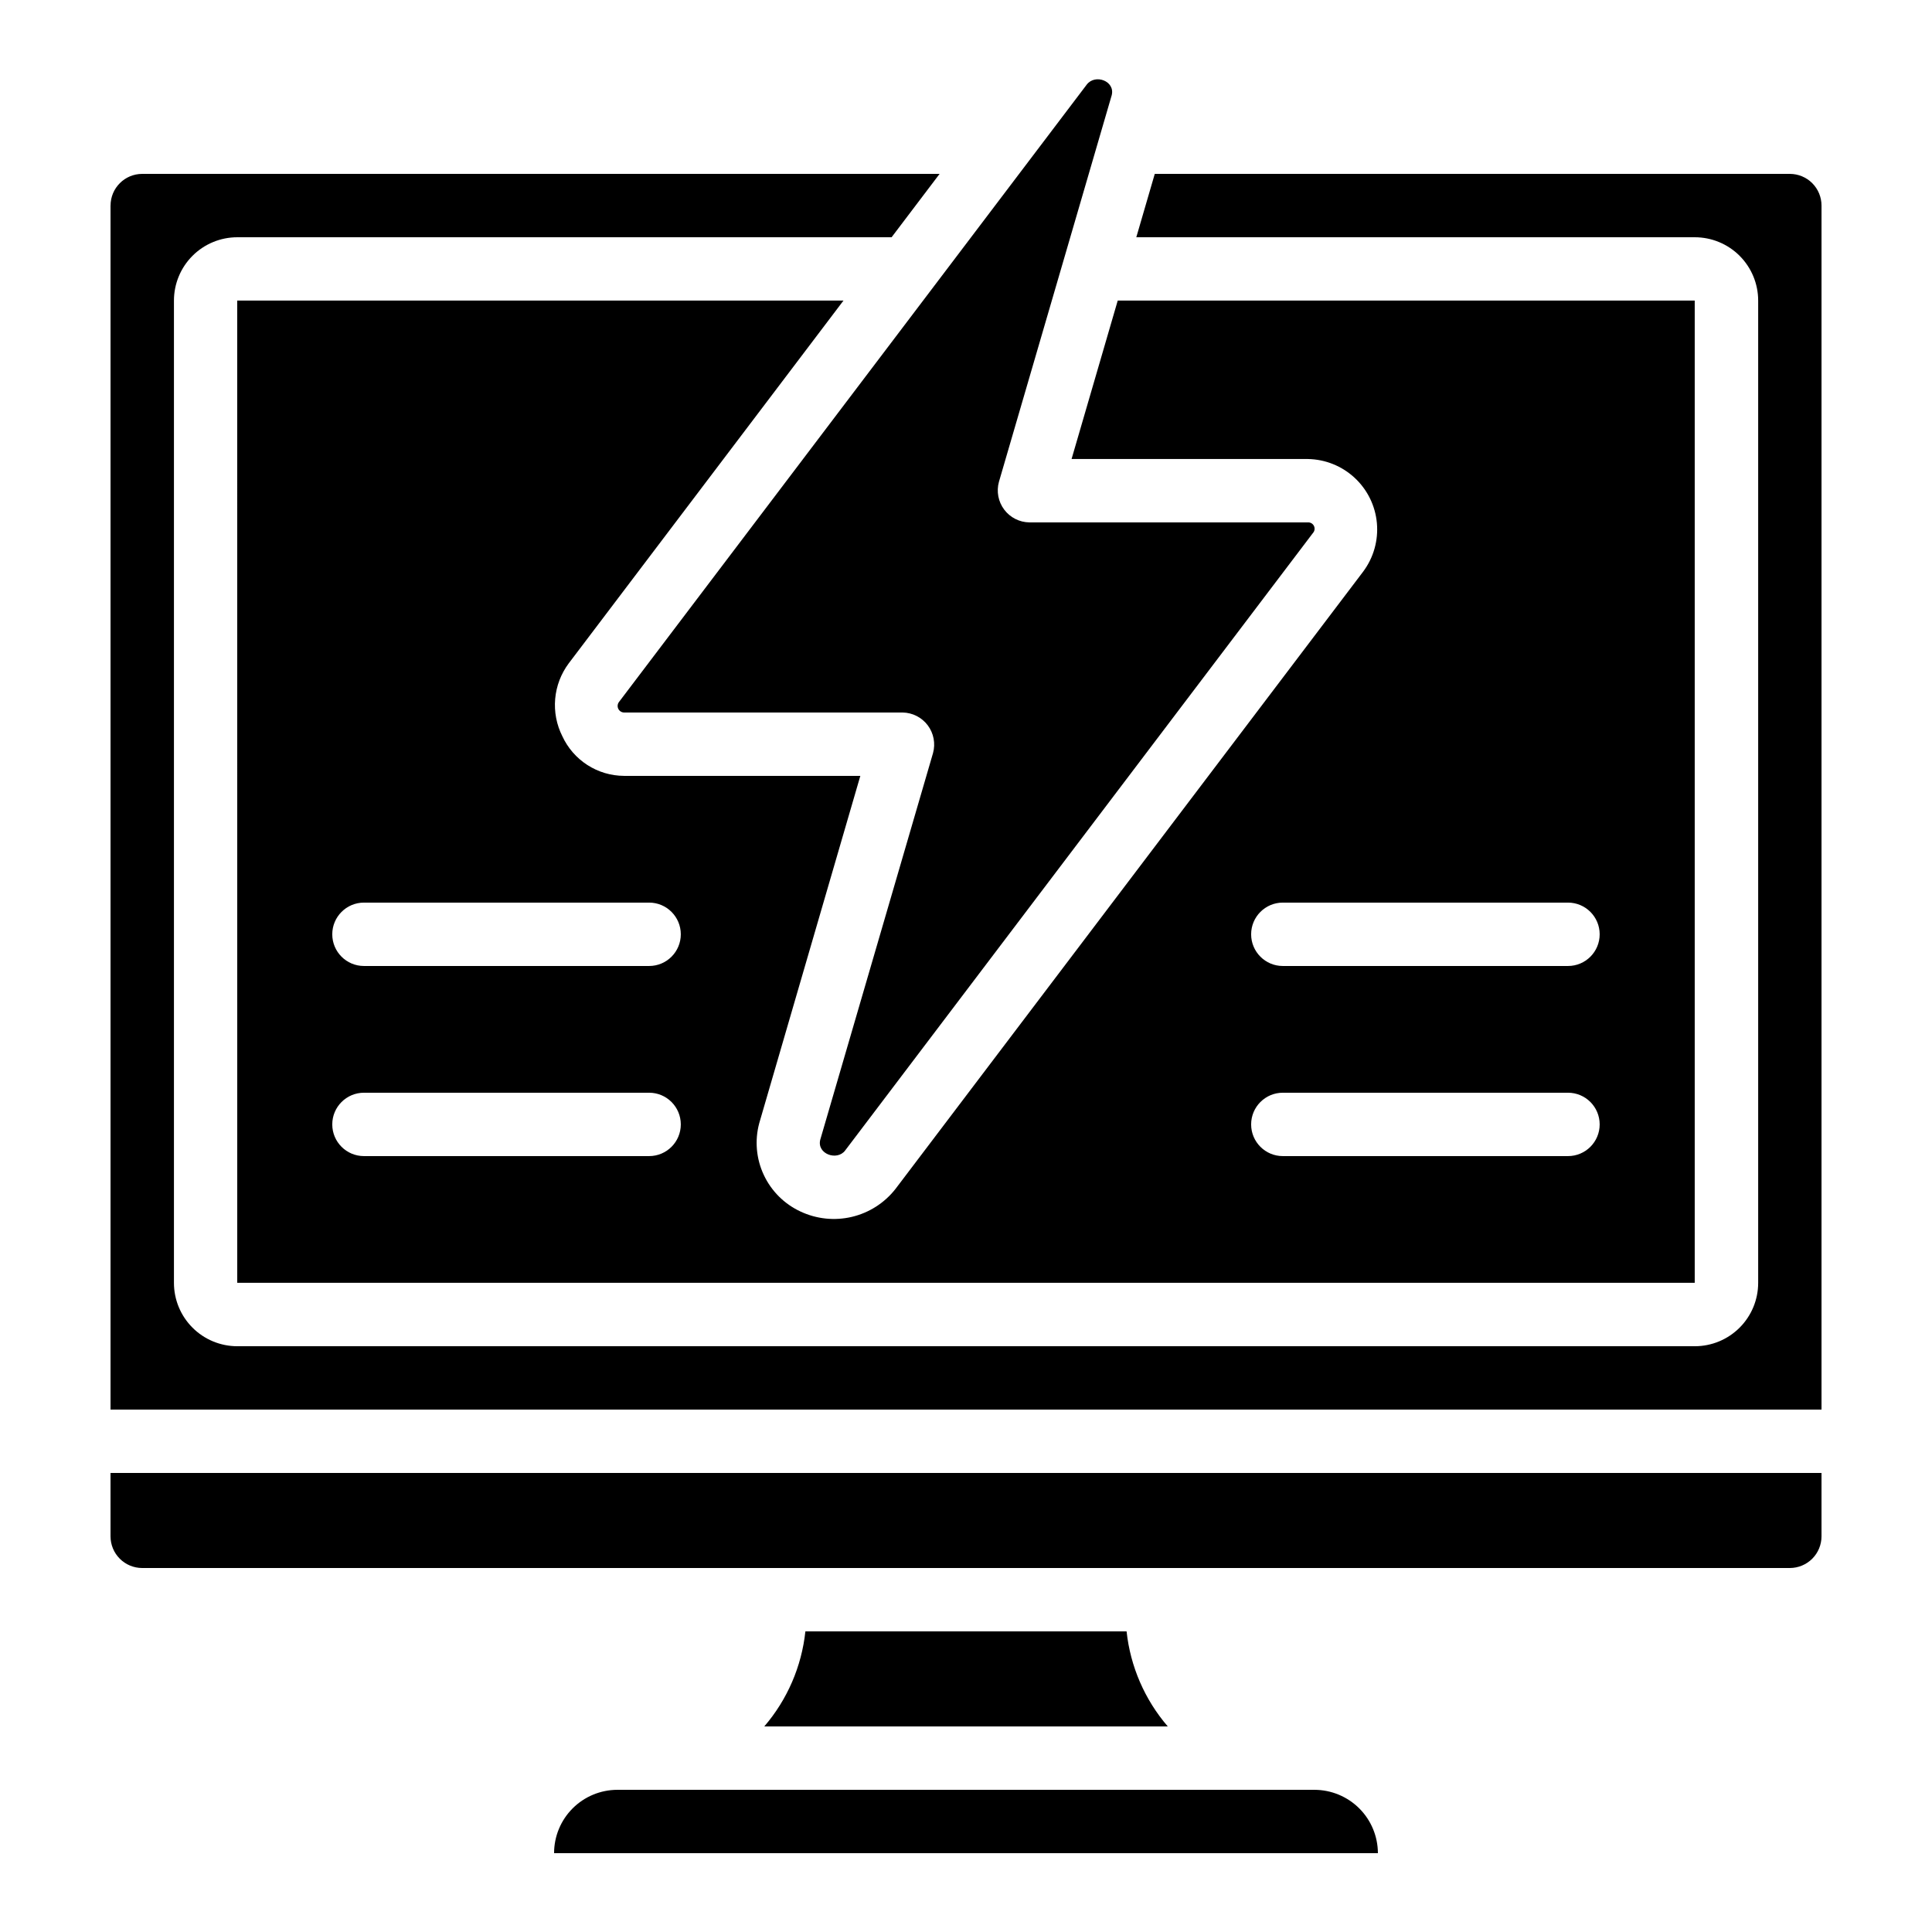<?xml version="1.0" encoding="UTF-8"?>
<!-- Uploaded to: ICON Repo, www.iconrepo.com, Generator: ICON Repo Mixer Tools -->
<svg fill="#000000" width="800px" height="800px" version="1.1" viewBox="144 144 512 512" xmlns="http://www.w3.org/2000/svg">
 <g>
  <path d="m346.54 601.52h106.93c-6.109-7.098-9.914-15.883-10.914-25.191h-85.121c-0.992 9.305-4.789 18.09-10.891 25.191z"/>
  <path d="m492.36 618.32h-184.73c-4.453 0-8.727 1.77-11.875 4.918-3.148 3.148-4.918 7.422-4.918 11.875h218.32c-0.012-4.449-1.781-8.715-4.93-11.863-3.148-3.144-7.414-4.918-11.863-4.93z"/>
  <path d="m173.29 551.14c0 2.227 0.883 4.363 2.457 5.938 1.574 1.574 3.711 2.461 5.938 2.461h436.64c2.227 0 4.363-0.887 5.938-2.461 1.574-1.574 2.457-3.711 2.457-5.938v-16.793h-453.43z"/>
  <path d="m173.29 198.48v319.08h453.43v-319.08c0-2.231-0.883-4.363-2.457-5.938-1.574-1.578-3.711-2.461-5.938-2.461h-168.3l-4.894 16.793h148.01c4.453 0 8.727 1.77 11.875 4.918 3.148 3.152 4.918 7.422 4.918 11.875v260.3c0 4.457-1.77 8.727-4.918 11.875-3.148 3.152-7.422 4.922-11.875 4.922h-386.25c-4.453 0-8.727-1.77-11.875-4.922-3.148-3.148-4.918-7.418-4.918-11.875v-260.3c0-4.453 1.77-8.723 4.918-11.875 3.148-3.148 7.422-4.918 11.875-4.918h173.39l12.723-16.793h-211.31c-4.637 0-8.395 3.758-8.395 8.398z"/>
  <path d="m206.87 483.96h386.25v-260.3h-152.91l-12.234 41.984h62.648c4.602 0.082 9.012 1.859 12.383 4.992s5.469 7.402 5.883 11.984c0.414 4.586-0.875 9.16-3.629 12.852l-123.95 163.61c-2.902 3.703-6.973 6.312-11.551 7.398-4.578 1.082-9.387 0.582-13.641-1.426-4.281-1.992-7.723-5.43-9.719-9.711-2-4.277-2.422-9.125-1.195-13.684l26.793-92.047h-62.648c-3.438-0.02-6.793-1.016-9.684-2.875-2.891-1.859-5.191-4.504-6.633-7.621-1.543-3.055-2.203-6.484-1.906-9.895 0.297-3.41 1.539-6.672 3.586-9.418l72.816-96.145h-160.67zm277.09-100.76h75.574c4.637 0 8.395 3.762 8.395 8.398 0 4.637-3.758 8.398-8.395 8.398h-75.574c-4.637 0-8.395-3.762-8.395-8.398 0-4.637 3.758-8.398 8.395-8.398zm0 50.383h75.574c4.637 0 8.395 3.758 8.395 8.398 0 4.637-3.758 8.395-8.395 8.395h-75.574c-4.637 0-8.395-3.758-8.395-8.395 0-4.641 3.758-8.398 8.395-8.398zm-243.51-50.383h75.574c4.637 0 8.395 3.762 8.395 8.398 0 4.637-3.758 8.398-8.395 8.398h-75.574c-4.637 0-8.395-3.762-8.395-8.398 0-4.637 3.758-8.398 8.395-8.398zm0 50.383h75.574c4.637 0 8.395 3.758 8.395 8.398 0 4.637-3.758 8.395-8.395 8.395h-75.574c-4.637 0-8.395-3.758-8.395-8.395 0-4.641 3.758-8.398 8.395-8.398z"/>
  <path d="m438.62 169.22c0.934-3.777-4.391-5.691-6.602-2.828l-123.96 163.61c-0.41 0.512-0.496 1.215-0.219 1.812 0.273 0.594 0.863 0.984 1.52 1.008h73.84c2.629 0.039 5.09 1.297 6.668 3.398 1.574 2.102 2.09 4.816 1.395 7.348l-29.891 102.48c-0.934 3.785 4.469 5.66 6.59 2.856l123.97-163.64c0.465-0.5 0.582-1.23 0.297-1.848-0.285-0.621-0.918-1.004-1.598-0.977h-73.84c-2.629-0.035-5.094-1.289-6.672-3.394-1.574-2.102-2.09-4.816-1.391-7.352 0.027-0.102 29.895-102.48 29.895-102.48z"/>
 </g>
</svg>